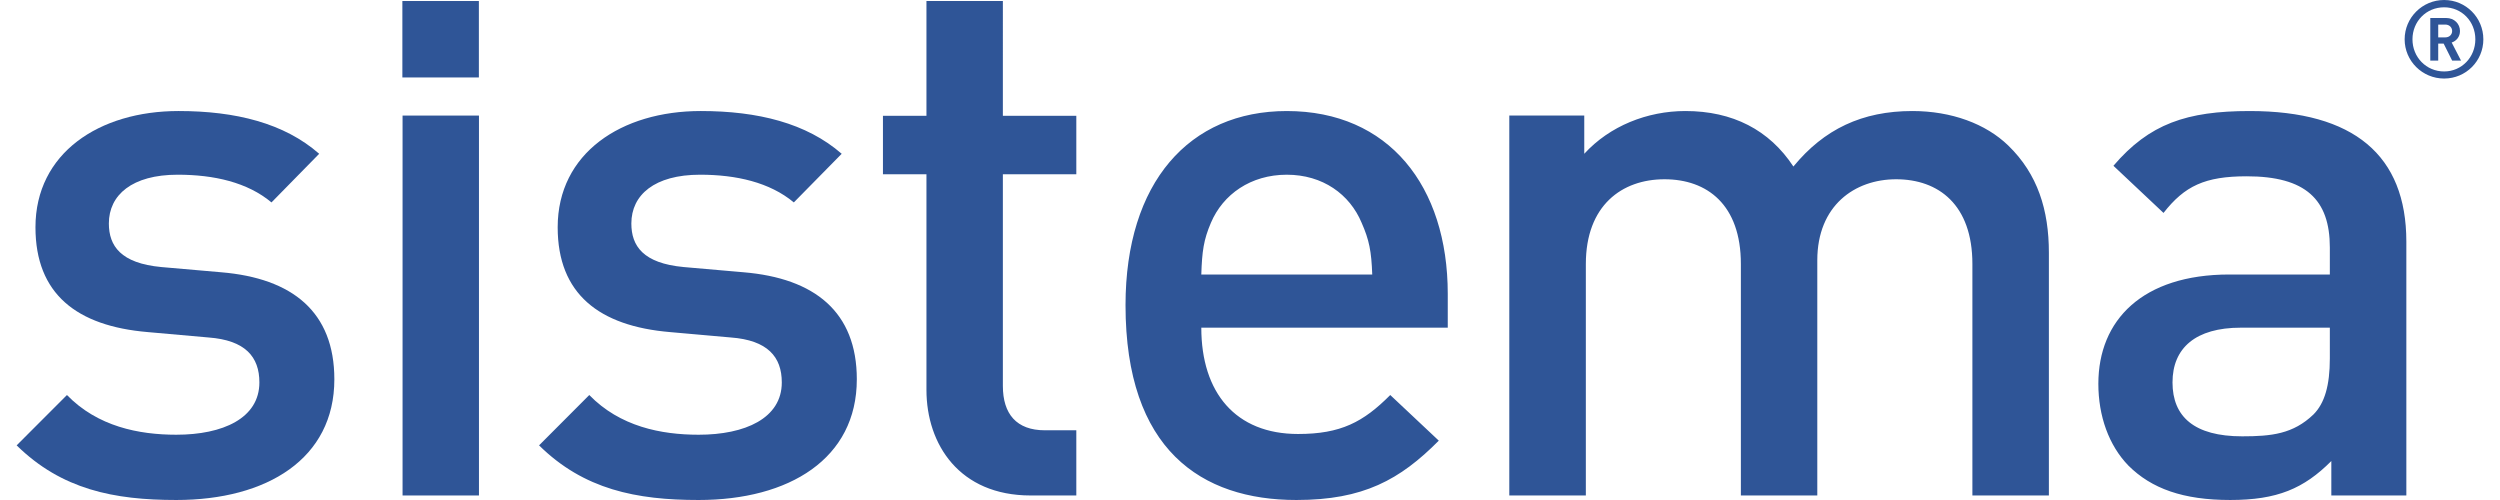 <svg xmlns="http://www.w3.org/2000/svg" xml:space="preserve" fill-rule="evenodd" clip-rule="evenodd" image-rendering="optimizeQuality" shape-rendering="geometricPrecision" text-rendering="geometricPrecision" viewBox="0 0 3236.81 656.1" width="150" height="30"><defs><style><![CDATA[
    .fil0 {fill:#2F5597;fill-rule:nonzero}
   ]]></style></defs><g id="Vrstva_x0020_1"><g id="_1769317118048"><path d="M209.52 570.45c-49.18 0-103.32-10.74-143.52-52.1L0 584.41c59.12 57.98 127.67 71.68 209.52 71.68 118.91 0 207.37-54.16 207.37-158.31 0-88.51-55.04-132.71-148.48-140.51l-78.73-6.87c-52.95-4.99-68.68-27.59-68.68-57.15 0-37.46 30.49-64 90.35-64 47.49 0 91.56 9.96 123.04 36.36l62.59-63.81c-45.85-40.24-109.71-56.11-184.53-56.11-104.2 0-187.76 55.24-187.76 152.52 0 87.43 54.04 129.69 147.52 137.57l79.47 7.05c48.2 3.58 66.84 25.29 66.84 58.99 0 47.1-48.07 68.63-109 68.63z" class="fil0"/><path d="M506.39 650.16 606.65 650.16 606.65 151.65 506.39 151.65z" class="fil0"/><path d="M1102.48 497.78c0-88.51-55.32-132.71-148.58-140.51l-78.74-6.87c-53.05-4.99-68.54-27.59-68.54-57.15 0-37.46 30.39-64 90.23-64 47.26 0 91.32 9.96 122.98 36.36l62.8-63.82c-46.12-40.23-110.05-56.1-184.94-56.1-104.16 0-187.74 55.24-187.74 152.52 0 87.43 54.3 129.69 147.54 137.57l79.6 7.05c48.17 3.59 66.95 25.29 66.95 59 0 47.09-48.18 68.63-109.14 68.63-49.28 0-103.32-10.75-143.48-52.11l-65.9 66.06c58.82 57.98 127.66 71.69 209.38 71.69 118.94 0 207.58-54.17 207.58-158.32zM1193.84 511.6c0 71.6 43.37 138.56 136.63 138.56h60.03v-85.54h-41.29c-37.29 0-55.09-21.54-55.09-58.14v-277.8h96.38v-76.69h-96.38V1.33h-100.28v150.66h-57.08v76.69h57.08V511.6zM1567.1 292.39c15.87-37.45 52.35-63.13 99.55-63.13 47.26 0 82.62 25.68 98.26 63.13 9.9 22.41 12.81 37.31 13.9 67.82H1554.5c.99-30.51 3.03-45.41 12.6-67.82zm112.29 363.7c87.67 0 135.79-26.52 186.74-77.87l-63.69-59.87c-35.38 35.55-64.95 51.13-121.02 51.13-81.76 0-126.92-54.01-126.92-139.5h323.4v-44.34c0-141.6-77.52-239.94-211.25-239.94-127.85 0-211.59 93.51-211.59 254.71 0 189.8 99.44 255.68 224.33 255.68zM2362.81 650.16V341.58c0-71.94 49.18-106.35 103.44-106.35 55.68 0 100.08 33.42 100.08 111.16v303.77h100.37V331.63c0-55.94-14.66-103.19-53.25-140.61-29.46-28.6-74.62-45.32-125.91-45.32-65.85 0-115.79 23.75-156.09 72.82-31.58-48.1-79.81-72.82-141.7-72.82-50.11 0-99.31 19.61-132.72 56.09v-50.14h-98.37v498.51h100.44V346.39c0-76.75 47.25-111.16 103.19-111.16 56.07 0 100.24 33.42 100.24 111.16v303.77h100.28zM3035.37 470.33c0 35.34-6.75 58.83-21.56 73.6-26.65 25.56-55.08 28.61-93.5 28.61-62.77 0-91.4-25.67-91.4-70.73 0-45.32 30.48-71.84 89.6-71.84h116.86v40.36zM2903.58 360.2c-114.08 0-171.97 59.84-171.97 143.39 0 42.28 13.71 80.82 39.41 107.34 30.36 30.27 71.82 45.16 133.65 45.16 61.65 0 96.46-14.89 132.65-51.1v45.17h98.44V317c0-113.17-68.9-171.3-205.5-171.3-82.74 0-131.75 16.73-178.86 71.85l65.72 61.86c27.66-35.37 54.27-48.07 109.18-48.07 77.47 0 109.07 30.52 109.07 93.38v35.48h-131.79zM3185.33 93.76c-23.37 0-41.53-18.65-41.53-42.15 0-23.62 18.16-42.03 41.53-42.03 23.01 0 40.97 18.41 40.97 42.03 0 23.5-17.96 42.15-40.97 42.15zm0-93.76c-28.56 0-51.8 23.14-51.8 51.61 0 28.44 23.24 51.45 51.8 51.45 28.61 0 51.48-23.01 51.48-51.45 0-28.47-22.87-51.61-51.48-51.61z" class="fil0"/><path d="M3186.89 49.06h-9.3V32.24h9.3c5.3 0 8.97 3.73 8.97 8.47 0 4.7-3.67 8.35-8.97 8.35zm19.26-8.35c0-9.34-7.39-17.09-18.03-17.09h-20.94v55.86h10.41V57.21h7.13l11.14 22.27h11.63l-12.24-23.67c6.08-1.99 10.9-7.49 10.9-15.1z" class="fil0"/><path d="M606.53 1.33 506.15 1.33 506.15 101.64 606.53 101.64z" class="fil0"/></g></g></svg>